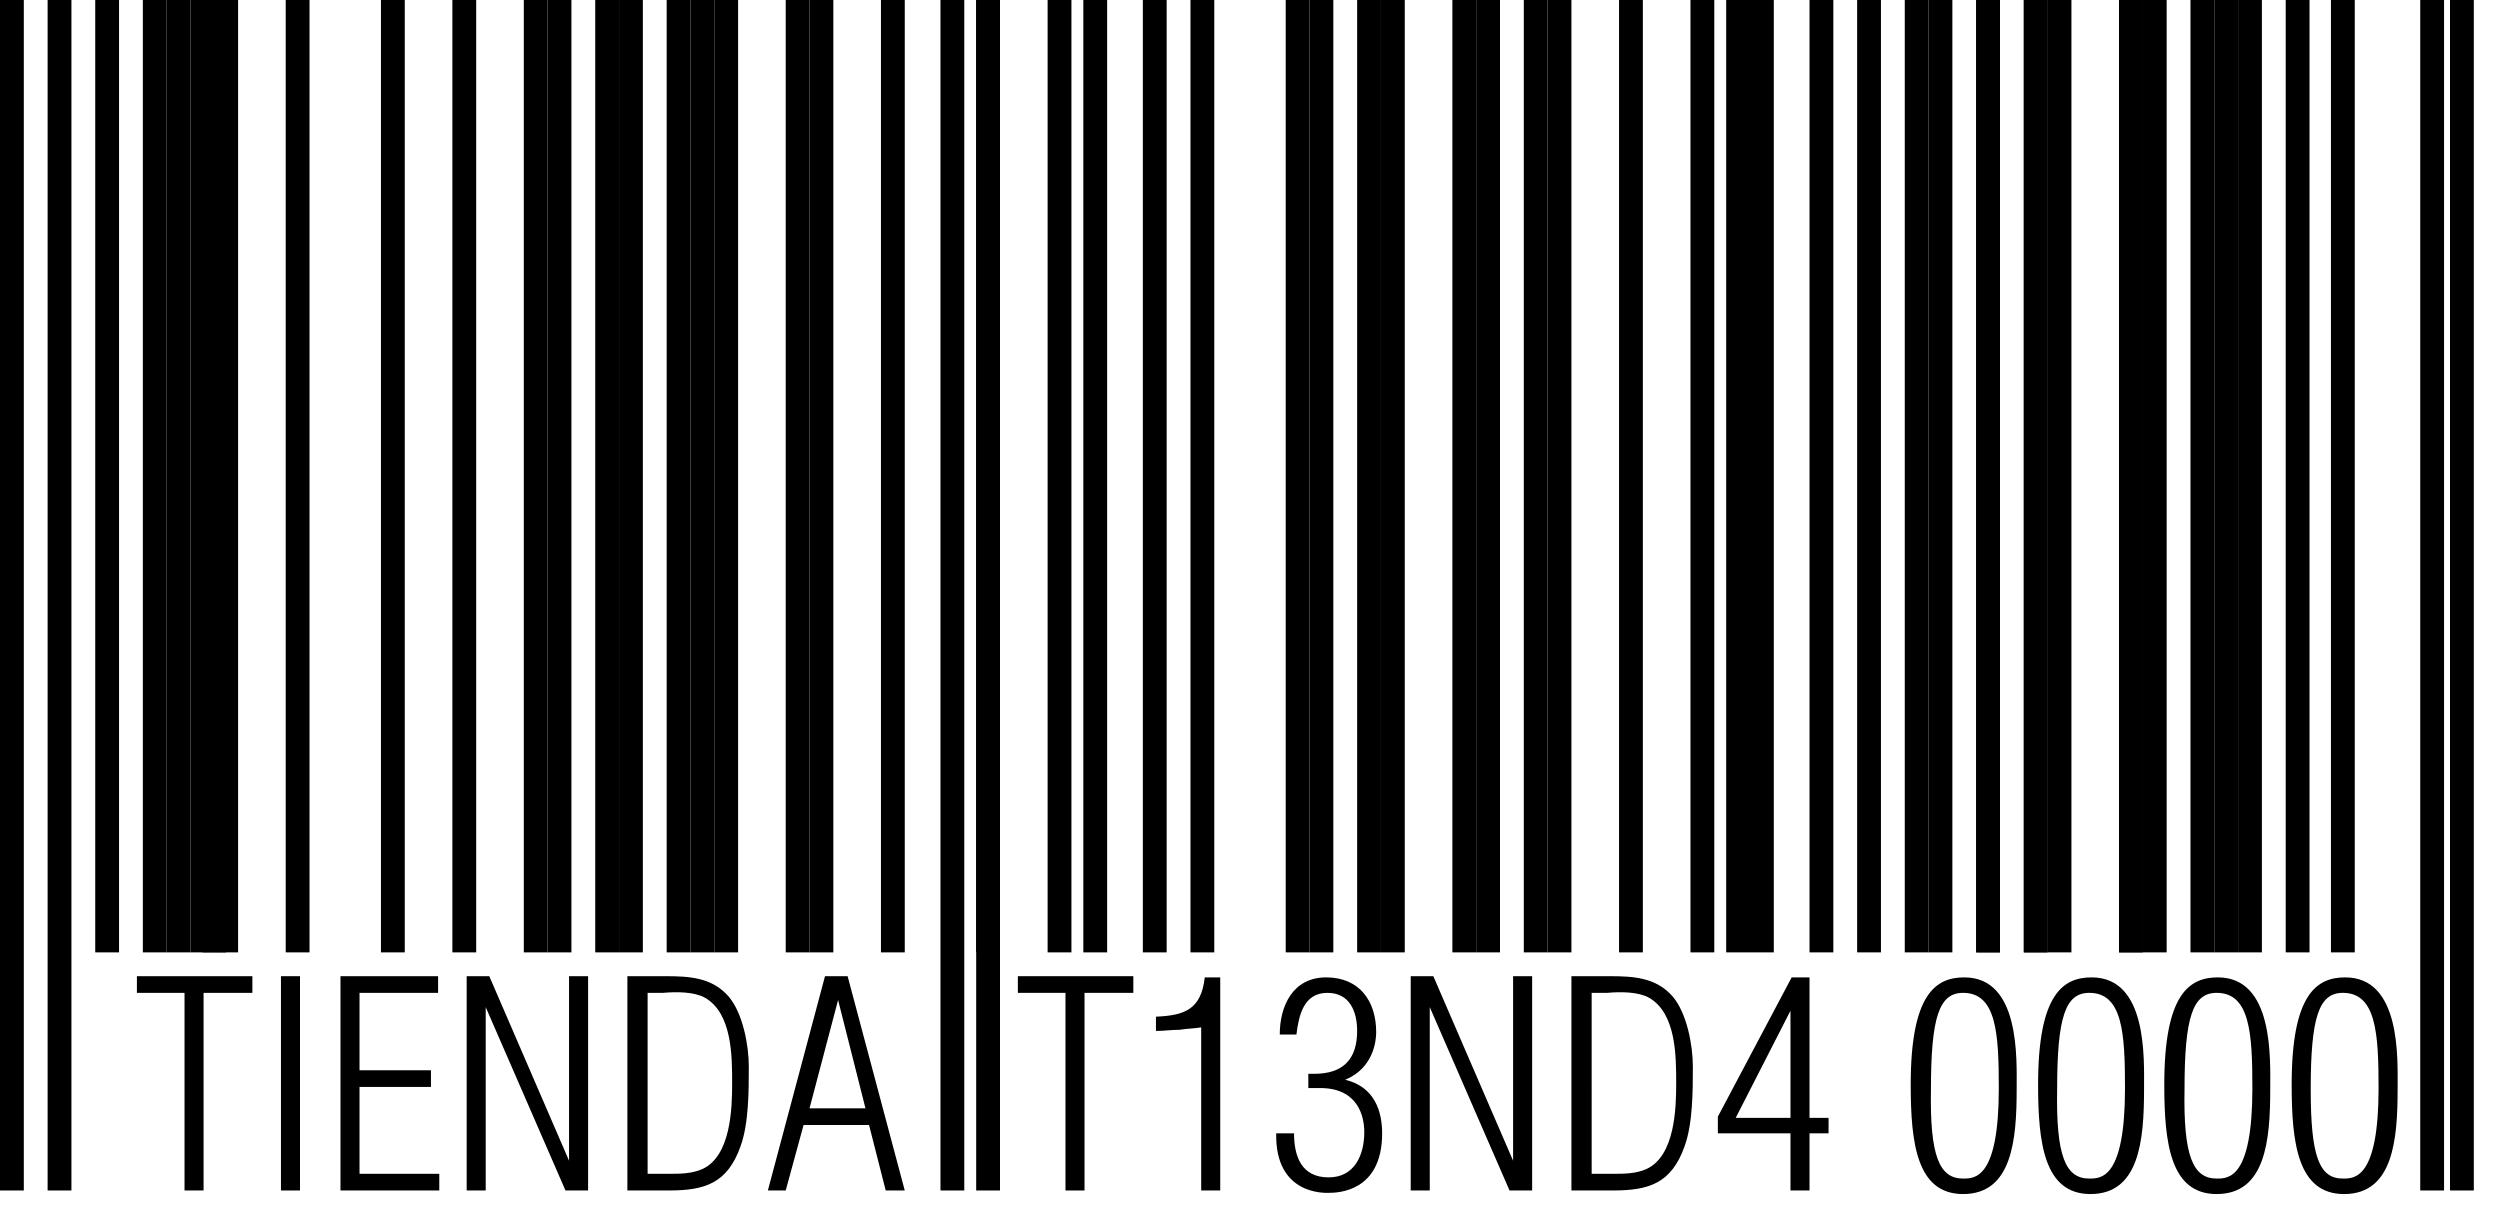 <?xml version="1.0" encoding="utf-8"?>
<!-- Generator: Adobe Illustrator 24.1.0, SVG Export Plug-In . SVG Version: 6.00 Build 0)  -->
<svg version="1.1" id="upcCode" xmlns="http://www.w3.org/2000/svg" xmlns:xlink="http://www.w3.org/1999/xlink" x="0px" y="0px"
	 viewBox="0 0 210 101.5" style="enable-background:new 0 0 210 101.5;" xml:space="preserve">
<style type="text/css">
	.st0{enable-background:new    ;}
</style>
<g transform="translate(0)">
	<rect width="2" height="100"/>
</g>
<g transform="translate(2)">
	<polygon points="0,0 2,0 2,0 	"/>
</g>
<g transform="translate(4)">
	<rect width="2" height="100"/>
</g>
<g transform="translate(6)">
	<polygon points="0,0 2,0 2,0 	"/>
</g>
<g transform="translate(8)">
	<rect width="2" height="80"/>
</g>
<g transform="translate(10)">
	<polygon points="0,0 2,0 2,0 	"/>
</g>
<g transform="translate(12)">
	<rect width="2" height="80"/>
</g>
<g transform="translate(14)">
	<rect width="2" height="80"/>
</g>
<g transform="translate(16)">
	<rect width="2" height="80"/>
</g>
<g transform="translate(18)">
	<rect width="2" height="80"/>
</g>
<g transform="translate(20)">
	<polygon points="0,0 2,0 2,0 	"/>
</g>
<g transform="translate(22)">
	<rect x="-5" width="2" height="80"/>
</g>
<g transform="translate(24)">
	<rect width="2" height="80"/>
</g>
<g transform="translate(26)">
	<polygon points="0,0 2,0 2,0 	"/>
</g>
<g transform="translate(28)">
	<polygon points="0,0 2,0 2,0 	"/>
</g>
<g transform="translate(30)">
	<polygon points="0,0 2,0 2,0 	"/>
</g>
<g transform="translate(32)">
	<rect width="2" height="80"/>
</g>
<g transform="translate(34)">
	<polygon points="0,0 2,0 2,0 	"/>
</g>
<g transform="translate(36)">
	<polygon points="0,0 2,0 2,0 	"/>
</g>
<g transform="translate(38)">
	<rect width="2" height="80"/>
</g>
<g transform="translate(40)">
	<polygon points="0,0 2,0 2,0 	"/>
</g>
<g transform="translate(42)">
	<polygon points="0,0 2,0 2,0 	"/>
</g>
<g transform="translate(44)">
	<rect width="2" height="80"/>
</g>
<g transform="translate(46)">
	<rect width="2" height="80"/>
</g>
<g transform="translate(48)">
	<polygon points="0,0 2,0 2,0 	"/>
</g>
<g transform="translate(50)">
	<rect width="2" height="80"/>
</g>
<g transform="translate(52)">
	<rect width="2" height="80"/>
</g>
<g transform="translate(54)">
	<polygon points="0,0 2,0 2,0 	"/>
</g>
<g transform="translate(56)">
	<rect width="2" height="80"/>
</g>
<g transform="translate(58)">
	<rect width="2" height="80"/>
</g>
<g transform="translate(60)">
	<rect width="2" height="80"/>
</g>
<g transform="translate(62)">
	<polygon points="0,0 2,0 2,0 	"/>
</g>
<g transform="translate(64)">
	<polygon points="0,0 2,0 2,0 	"/>
</g>
<g transform="translate(66)">
	<rect width="2" height="80"/>
</g>
<g transform="translate(68)">
	<rect width="2" height="80"/>
</g>
<g transform="translate(70)">
	<polygon points="0,0 2,0 2,0 	"/>
</g>
<g transform="translate(72)">
	<polygon points="0,0 2,0 2,0 	"/>
</g>
<g transform="translate(74)">
	<rect width="2" height="80"/>
</g>
<g transform="translate(76)">
	<polygon points="0,0 2,0 2,0 	"/>
</g>
<g transform="translate(78)">
	<polygon points="0,0 2,0 2,0 	"/>
</g>
<g transform="translate(80)">
	<polygon points="0,0 2,0 2,0 	"/>
</g>
<g transform="translate(82)">
	<rect width="2" height="80"/>
</g>
<g transform="translate(84)">
	<rect x="7" width="2" height="80"/>
</g>
<g transform="translate(86)">
	<polygon points="0,0 2,0 2,0 	"/>
</g>
<g transform="translate(88)">
	<rect width="2" height="80"/>
</g>
<g transform="translate(90)">
	<polygon points="0,0 2,0 2,0 	"/>
</g>
<g transform="translate(92)">
	<rect x="-13" width="2" height="100"/>
</g>
<g transform="translate(94)">
	<polygon points="0,0 2,0 2,0 	"/>
</g>
<g transform="translate(96)">
	<rect x="-14" width="2" height="100"/>
</g>
<g transform="translate(98)">
	<polygon points="0,0 2,0 2,0 	"/>
</g>
<g transform="translate(100)">
	<rect width="2" height="80"/>
</g>
<g transform="translate(102)">
	<rect x="-6" width="2" height="80"/>
</g>
<g transform="translate(104)">
	<polygon points="0,0 2,0 2,0 	"/>
</g>
<g transform="translate(106)">
	<polygon points="0,0 2,0 2,0 	"/>
</g>
<g transform="translate(108)">
	<rect width="2" height="80"/>
</g>
<g transform="translate(110)">
	<rect width="2" height="80"/>
</g>
<g transform="translate(112)">
	<polygon points="0,0 2,0 2,0 	"/>
</g>
<g transform="translate(114)">
	<rect width="2" height="80"/>
</g>
<g transform="translate(116)">
	<rect width="2" height="80"/>
</g>
<g transform="translate(118)">
	<polygon points="0,0 2,0 2,0 	"/>
</g>
<g transform="translate(120)">
	<polygon points="0,0 2,0 2,0 	"/>
</g>
<g transform="translate(122)">
	<rect width="2" height="80"/>
</g>
<g transform="translate(124)">
	<rect width="2" height="80"/>
</g>
<g transform="translate(126)">
	<polygon points="0,0 2,0 2,0 	"/>
</g>
<g transform="translate(128)">
	<rect width="2" height="80"/>
</g>
<g transform="translate(130)">
	<rect width="2" height="80"/>
</g>
<g transform="translate(132)">
	<rect x="63.8" width="2" height="80"/>
</g>
<g transform="translate(134)">
	<polygon points="0,0 2,0 2,0 	"/>
</g>
<g transform="translate(136)">
	<rect width="2" height="80"/>
</g>
<g transform="translate(138)">
	<polygon points="0,0 2,0 2,0 	"/>
</g>
<g transform="translate(140)">
	<polygon points="0,0 2,0 2,0 	"/>
</g>
<g transform="translate(142)">
	<rect width="2" height="80"/>
</g>
<g transform="translate(144)">
	<polygon points="0,0 2,0 2,0 	"/>
</g>
<g transform="translate(146)">
	<polygon points="0,0 2,0 2,0 	"/>
</g>
<g transform="translate(148)">
	<polygon points="0,0 2,0 2,0 	"/>
</g>
<g transform="translate(150)">
	<polygon points="0,0 2,0 2,0 	"/>
</g>
<g transform="translate(152)">
	<rect width="2" height="80"/>
</g>
<g transform="translate(154)">
	<polygon points="0,0 2,0 2,0 	"/>
</g>
<g transform="translate(156)">
	<rect width="2" height="80"/>
</g>
<g transform="translate(158)">
	<polygon points="0,0 2,0 2,0 	"/>
</g>
<g transform="translate(160)">
	<polygon points="0,0 2,0 2,0 	"/>
</g>
<g transform="translate(162)">
	<polygon points="0,0 2,0 2,0 	"/>
</g>
<g transform="translate(164)">
	<polygon points="0,0 2,0 2,0 	"/>
</g>
<g transform="translate(166)">
	<rect width="2" height="80"/>
</g>
<g transform="translate(168)">
	<polygon points="0,0 2,0 2,0 	"/>
</g>
<g transform="translate(170)">
	<rect width="2" height="80"/>
</g>
<g transform="translate(172)">
	<polygon points="0,0 2,0 2,0 	"/>
</g>
<g transform="translate(174)">
	<polygon points="0,0 2,0 2,0 	"/>
</g>
<g transform="translate(176)">
	<polygon points="0,0 2,0 2,0 	"/>
</g>
<g transform="translate(178)">
	<rect width="2" height="80"/>
</g>
<g transform="translate(180)">
	<polygon points="0,0 2,0 2,0 	"/>
</g>
<g transform="translate(182)">
	<polygon points="0,0 2,0 2,0 	"/>
</g>
<g transform="translate(184)">
	<rect x="21.8" width="2" height="100"/>
</g>
<g transform="translate(186)">
	<polygon points="0,0 2,0 2,0 	"/>
</g>
<g transform="translate(188)">
	<rect x="15.3" width="2" height="100"/>
</g>
<g class="st0">
	<path d="M11.5,83.4V82h9.7v1.4h-4.1V100h-1.6V83.4H11.5z"/>
	<path d="M23.6,100V82h1.6v18H23.6z"/>
	<path d="M28.6,100V82h8.2v1.4h-6.6v6.5h6v1.4h-6v7.3h6.7v1.4H28.6z"/>
	<path d="M47.8,97.5L47.8,97.5l0-15.5h1.6v18h-1.9l-6.7-15.4h0V100h-1.6V82h1.9L47.8,97.5z"/>
	<path d="M52.7,82h3.2c2,0,3.9,0.1,5.3,1.7c1.2,1.4,1.7,4.1,1.7,5.9c0,2,0,4.8-0.7,6.7c-1.1,3.1-3,3.7-6,3.7h-3.5V82z M54.3,98.6
		h1.9c0.9,0,1.9,0,2.8-0.4c2.4-1.1,2.5-5.1,2.5-7.2c0-2.3,0-5.9-2.3-7.2c-0.9-0.5-2.4-0.5-3.5-0.4h-1.3V98.6z"/>
	<path d="M71.2,82l4.8,18h-1.6l-1.4-5.5h-5.5l-1.5,5.5h-1.5l4.8-18H71.2z M72.7,93.1L70.4,84h0l-2.4,9.1H72.7z"/>
</g>
<g class="st0">
	<path d="M85.5,83.4V82h9.7v1.4h-4.1V100h-1.6V83.4H85.5z"/>
	<path d="M97.1,85.4c2.4-0.1,3.8-0.6,4.1-3.3h1.3V100h-1.6V86.3c-0.6,0.1-1.2,0.1-1.8,0.2c-0.7,0-1.3,0.1-2,0.1V85.4z"/>
	<path d="M109.9,91.5v-1.3h0.5c2.4,0,3.6-1.2,3.6-3.6c0-1.6-0.6-3.2-2.5-3.2c-2,0-2.4,1.9-2.6,3.5h-1.4c0-2.4,1.1-4.8,3.9-4.8
		c2.8,0,4.2,2,4.2,4.6c0,0.7-0.2,3-2.6,4v0c2.5,0.6,3.1,2.7,3.1,4.5c0,4.9-3.7,5-4.5,5c-0.3,0-4.5,0.2-4.4-5h1.5
		c0,1.9,0.6,3.7,2.9,3.7c2.2,0,3-1.9,3-3.8c0-1.3-0.5-3.6-3.5-3.7H109.9z"/>
	<path d="M127.1,97.5L127.1,97.5l0-15.5h1.6v18h-1.9l-6.7-15.4h0V100h-1.6V82h1.9L127.1,97.5z"/>
	<path d="M132,82h3.2c2,0,3.9,0.1,5.3,1.7c1.2,1.4,1.7,4.1,1.7,5.9c0,2,0,4.8-0.7,6.7c-1.1,3.1-3,3.7-6,3.7H132V82z M133.6,98.6h1.9
		c0.9,0,1.9,0,2.8-0.4c2.4-1.1,2.5-5.1,2.5-7.2c0-2.3,0-5.9-2.3-7.2c-0.9-0.5-2.4-0.5-3.5-0.4h-1.3V98.6z"/>
	<path d="M150.5,82.1h1.5v11.8h1.6v1.3H152v4.8h-1.6v-4.8h-6.1v-1.4L150.5,82.1z M150.4,93.9v-9h0l-4.6,9H150.4z"/>
	<path d="M165,82.1c4.7,0,4.4,6.8,4.4,9.4c0,4.3-0.4,8.8-4.5,8.8c-3.9,0-4.4-4.3-4.4-9.2C160.5,83.5,162.6,82.1,165,82.1z M164.9,99
		c1,0,3,0,3-7.6c0-4.6-0.2-8-3-8c-2,0-2.7,2-2.7,8.1C162.1,97.1,162.9,99,164.9,99z"/>
	<path d="M175.7,82.1c4.7,0,4.4,6.8,4.4,9.4c0,4.3-0.4,8.8-4.5,8.8c-3.9,0-4.4-4.3-4.4-9.2C171.2,83.5,173.3,82.1,175.7,82.1z
		 M175.5,99c1,0,3,0,3-7.6c0-4.6-0.2-8-3-8c-2,0-2.7,2-2.7,8.1C172.7,97.1,173.5,99,175.5,99z"/>
	<path d="M186.3,82.1c4.7,0,4.4,6.8,4.4,9.4c0,4.3-0.4,8.8-4.5,8.8c-3.9,0-4.4-4.3-4.4-9.2C181.8,83.5,183.9,82.1,186.3,82.1z
		 M186.2,99c1,0,3,0,3-7.6c0-4.6-0.2-8-3-8c-2,0-2.7,2-2.7,8.1C183.4,97.1,184.2,99,186.2,99z"/>
	<path d="M197,82.1c4.7,0,4.4,6.8,4.4,9.4c0,4.3-0.4,8.8-4.5,8.8c-3.9,0-4.4-4.3-4.4-9.2C192.5,83.5,194.6,82.1,197,82.1z M196.8,99
		c1,0,3,0,3-7.6c0-4.6-0.2-8-3-8c-2,0-2.7,2-2.7,8.1C194.1,97.1,194.8,99,196.8,99z"/>
</g>
<g transform="translate(110)">
	<rect x="56" width="2" height="80"/>
</g>
<g transform="translate(114)">
	<rect x="56" width="2" height="80"/>
</g>
<g transform="translate(116)">
	<rect x="56" width="2" height="80"/>
</g>
<g transform="translate(122)">
	<rect x="56" width="2" height="80"/>
</g>
<g transform="translate(124)">
	<rect x="56" width="2" height="80"/>
</g>
<g transform="translate(128)">
	<rect x="56" width="2" height="80"/>
</g>
<g transform="translate(130)">
	<rect x="56" width="2" height="80"/>
</g>
<g transform="translate(132)">
	<rect x="56" width="2" height="80"/>
</g>
<g transform="translate(136)">
	<rect x="56" width="2" height="80"/>
</g>
<g transform="translate(128)">
	<rect x="32" width="2" height="80"/>
</g>
<g transform="translate(130)">
	<rect x="32" width="2" height="80"/>
</g>
<g transform="translate(128)">
	<rect x="17" width="2" height="80"/>
</g>
<g transform="translate(130)">
	<rect x="17" width="2" height="80"/>
</g>
</svg>
